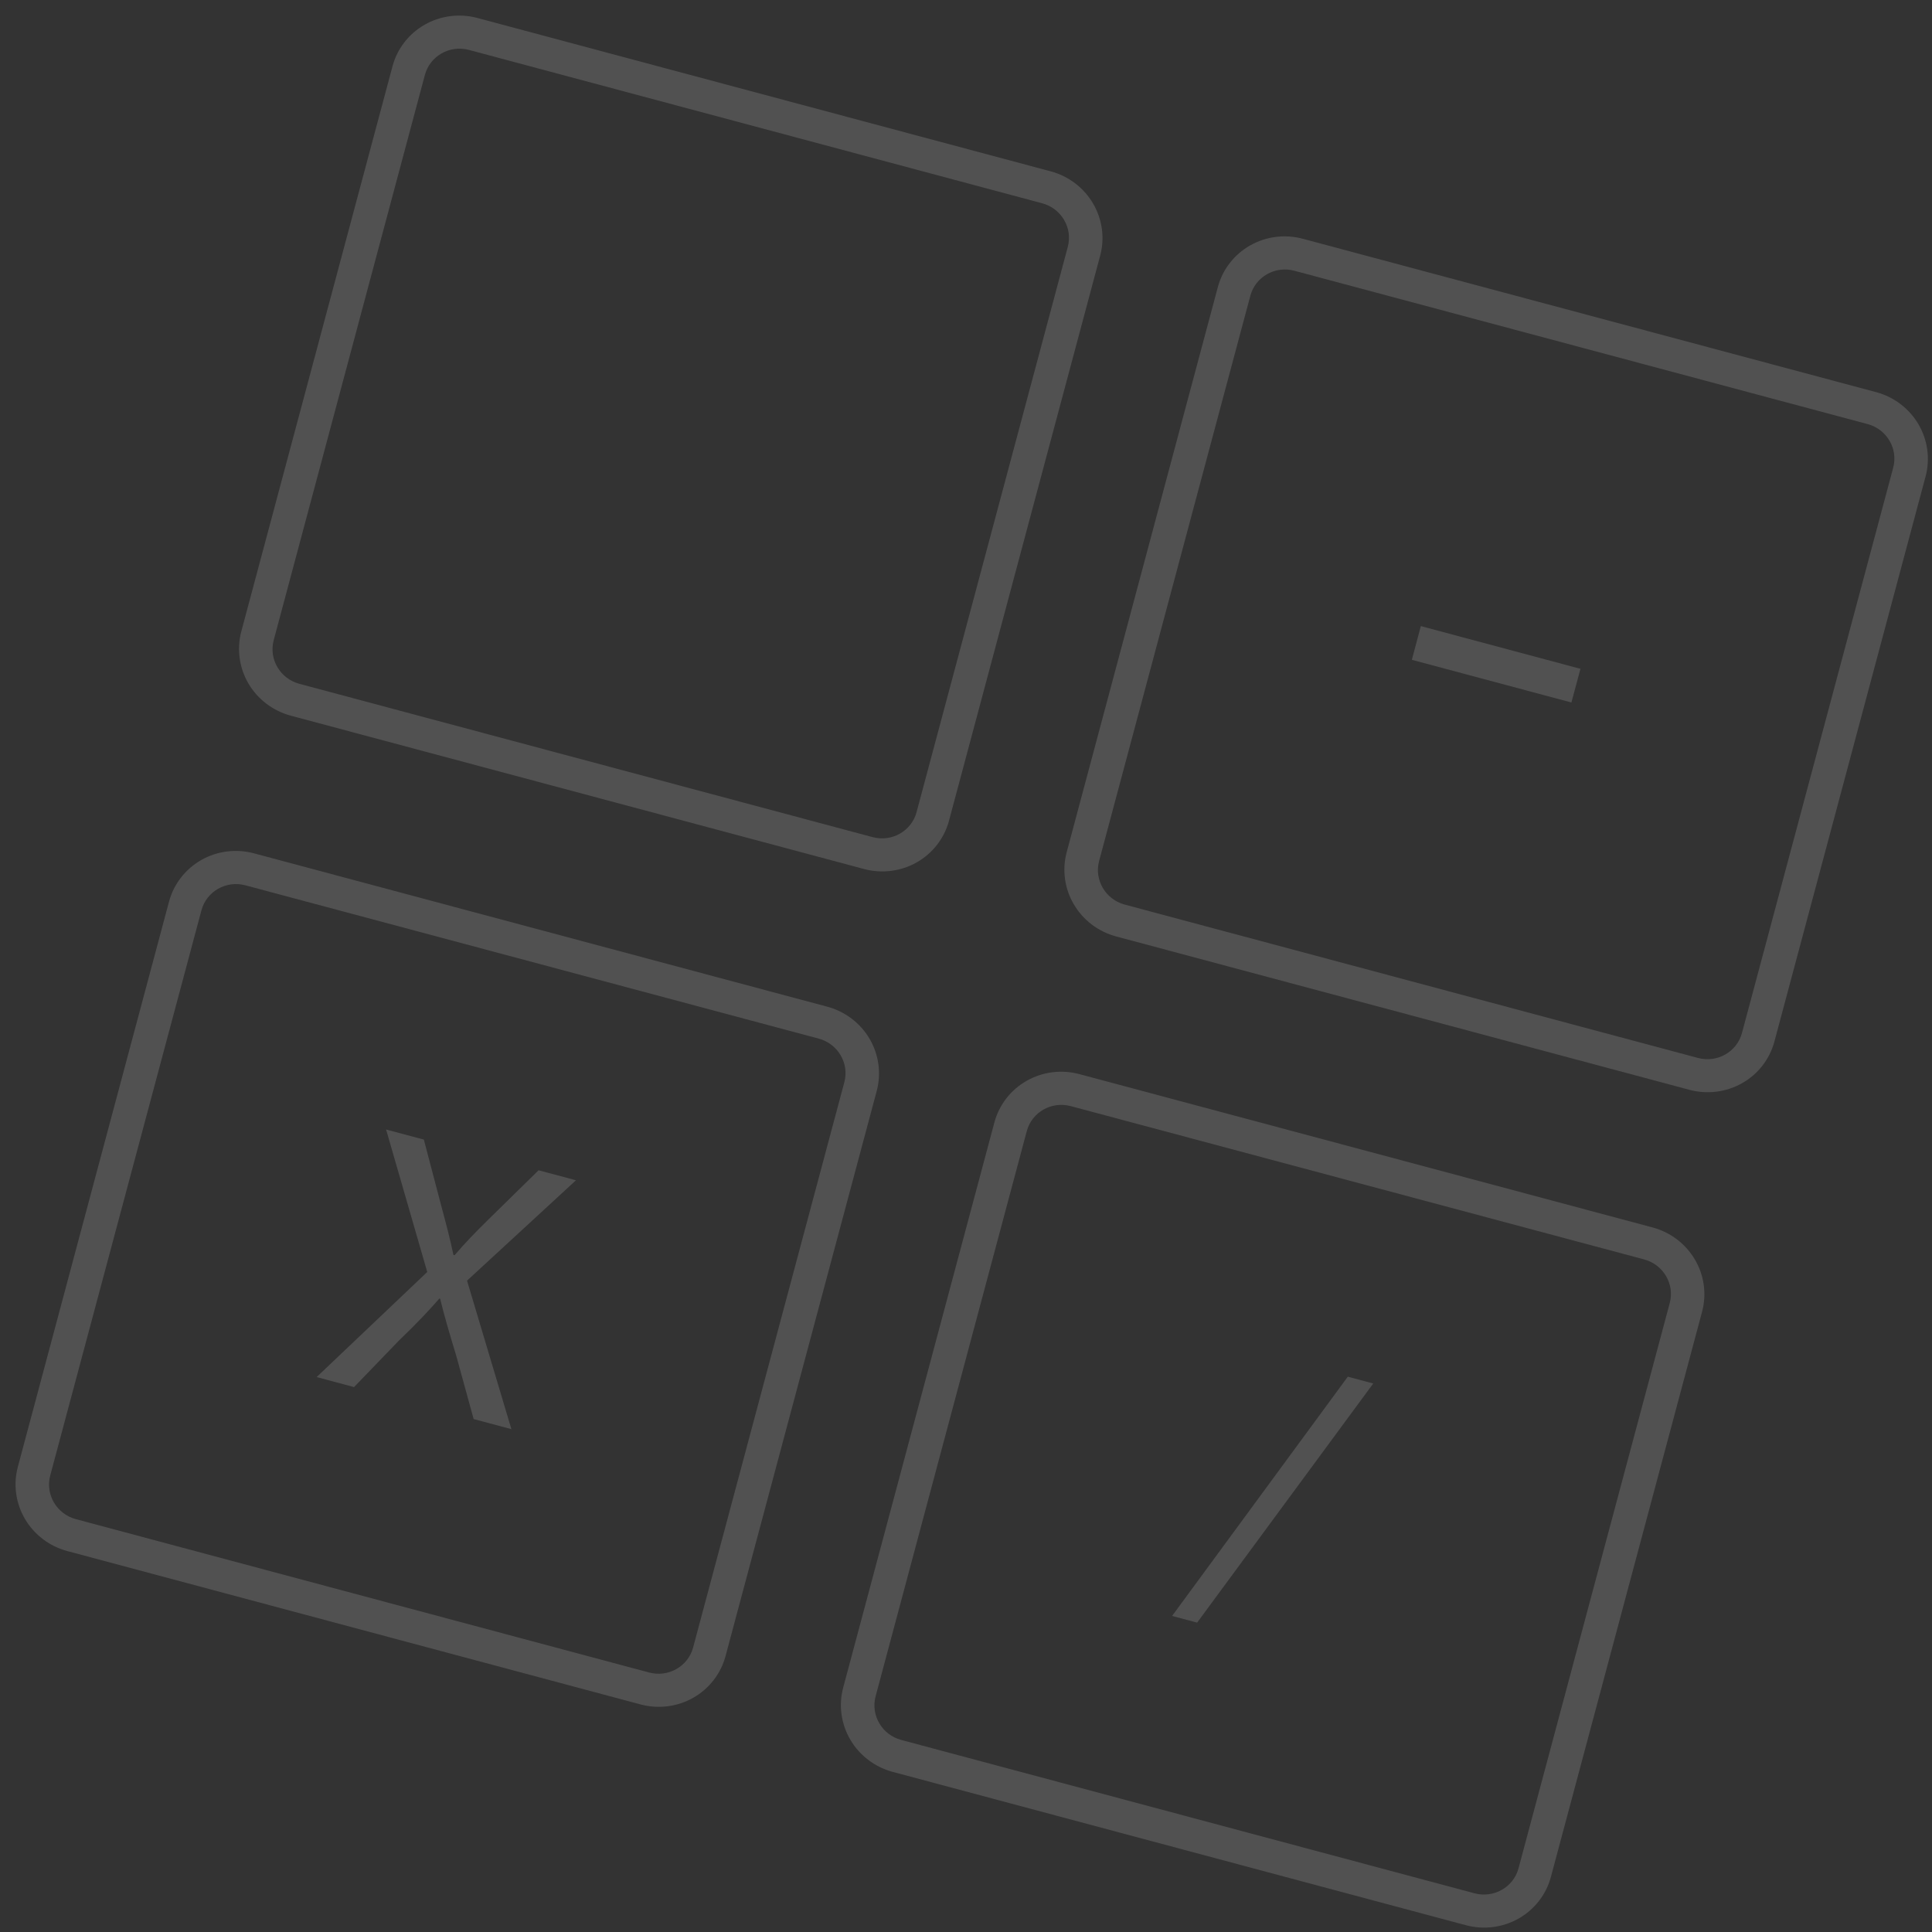 <svg width="56" height="56" viewBox="0 0 56 56" fill="none" xmlns="http://www.w3.org/2000/svg">
<rect x="0" y="0" width="56" height="56" fill="#333333" stroke="none"/>
<path d="M25.045 25.189L8.428 20.744C7.911 20.605 7.471 20.27 7.202 19.814C6.934 19.356 6.859 18.814 6.994 18.304L11.378 1.918C11.515 1.409 11.851 0.977 12.312 0.715C12.773 0.453 13.321 0.383 13.837 0.521L30.457 4.967C30.973 5.105 31.413 5.44 31.682 5.897C31.951 6.355 32.026 6.898 31.89 7.406L27.506 23.793C27.369 24.302 27.033 24.734 26.572 24.996C26.11 25.258 25.561 25.327 25.046 25.189L25.045 25.189ZM13.59 1.446C13.033 1.299 12.464 1.623 12.316 2.17L7.933 18.557C7.787 19.106 8.119 19.67 8.675 19.82L25.294 24.265C25.85 24.413 26.42 24.09 26.567 23.542L30.951 7.155C31.097 6.606 30.764 6.041 30.208 5.892L13.59 1.446Z" fill="white" fill-opacity="0.15"/>
<path d="M48.97 31.589L32.351 27.143C31.835 27.005 31.395 26.67 31.126 26.213C30.857 25.756 30.782 25.213 30.918 24.704L35.301 8.317C35.438 7.809 35.774 7.376 36.236 7.114C36.697 6.852 37.246 6.783 37.762 6.921L54.382 11.367C54.898 11.505 55.338 11.84 55.607 12.297C55.875 12.755 55.95 13.297 55.815 13.806L51.431 30.193C51.294 30.702 50.958 31.134 50.497 31.396C50.035 31.657 49.486 31.727 48.97 31.589ZM37.515 7.847C36.959 7.699 36.389 8.023 36.242 8.571L31.858 24.957C31.712 25.506 32.044 26.07 32.6 26.22L49.219 30.666C49.776 30.814 50.345 30.49 50.492 29.942L54.876 13.555C55.022 13.006 54.69 12.441 54.133 12.292L37.515 7.847Z" fill="white" fill-opacity="0.15"/>
<path d="M18.568 49.404L1.95 44.958C1.434 44.82 0.993 44.485 0.724 44.028C0.456 43.57 0.381 43.027 0.517 42.519L4.9 26.132C5.037 25.623 5.373 25.19 5.834 24.928C6.295 24.666 6.844 24.596 7.36 24.734L23.98 29.18C24.495 29.318 24.936 29.653 25.205 30.11C25.473 30.567 25.548 31.11 25.413 31.619L21.029 48.006C20.893 48.514 20.556 48.947 20.095 49.21C19.634 49.472 19.084 49.542 18.568 49.404L18.568 49.404ZM7.112 25.661C6.556 25.513 5.986 25.836 5.839 26.385L1.455 42.771C1.31 43.319 1.642 43.883 2.198 44.033L18.817 48.479C19.373 48.626 19.943 48.303 20.09 47.755L24.474 31.368C24.62 30.819 24.288 30.255 23.732 30.105L7.112 25.661Z" fill="white" fill-opacity="0.15"/>
<path d="M42.493 55.804L25.873 51.358C25.358 51.219 24.917 50.885 24.648 50.427C24.379 49.97 24.305 49.427 24.44 48.918L28.824 32.531C28.961 32.023 29.297 31.59 29.758 31.328C30.219 31.066 30.767 30.996 31.283 31.133L47.903 35.579C48.419 35.718 48.859 36.052 49.128 36.51C49.397 36.967 49.472 37.51 49.336 38.019L44.953 54.405C44.816 54.914 44.48 55.347 44.019 55.609C43.558 55.871 43.009 55.941 42.493 55.804ZM31.035 32.061C30.479 31.913 29.91 32.236 29.762 32.784L25.379 49.171C25.234 49.719 25.566 50.284 26.122 50.433L42.742 54.879C43.298 55.026 43.868 54.703 44.015 54.155L48.399 37.768C48.545 37.219 48.213 36.655 47.657 36.505L31.035 32.061Z" fill="white" fill-opacity="0.15"/>
<path d="M45.81 19.386L45.548 20.362L40.923 19.125L41.184 18.148L45.81 19.386Z" fill="white" fill-opacity="0.15"/>
<path d="M13.729 41.132L13.223 39.291C13.007 38.581 12.874 38.121 12.758 37.644L12.736 37.638C12.419 38 12.11 38.33 11.562 38.858L10.262 40.205L9.178 39.915L12.384 36.869L11.191 32.739L12.285 33.031L12.797 34.977C12.943 35.52 13.052 35.938 13.143 36.375L13.176 36.383C13.496 36.011 13.769 35.729 14.163 35.342L15.611 33.921L16.694 34.211L13.537 37.12L14.823 41.425L13.729 41.132Z" fill="white" fill-opacity="0.15"/>
<path d="M33.974 46.839L39.067 39.904L39.804 40.101L34.699 47.033L33.974 46.839Z" fill="white" fill-opacity="0.15"/>
</svg>
